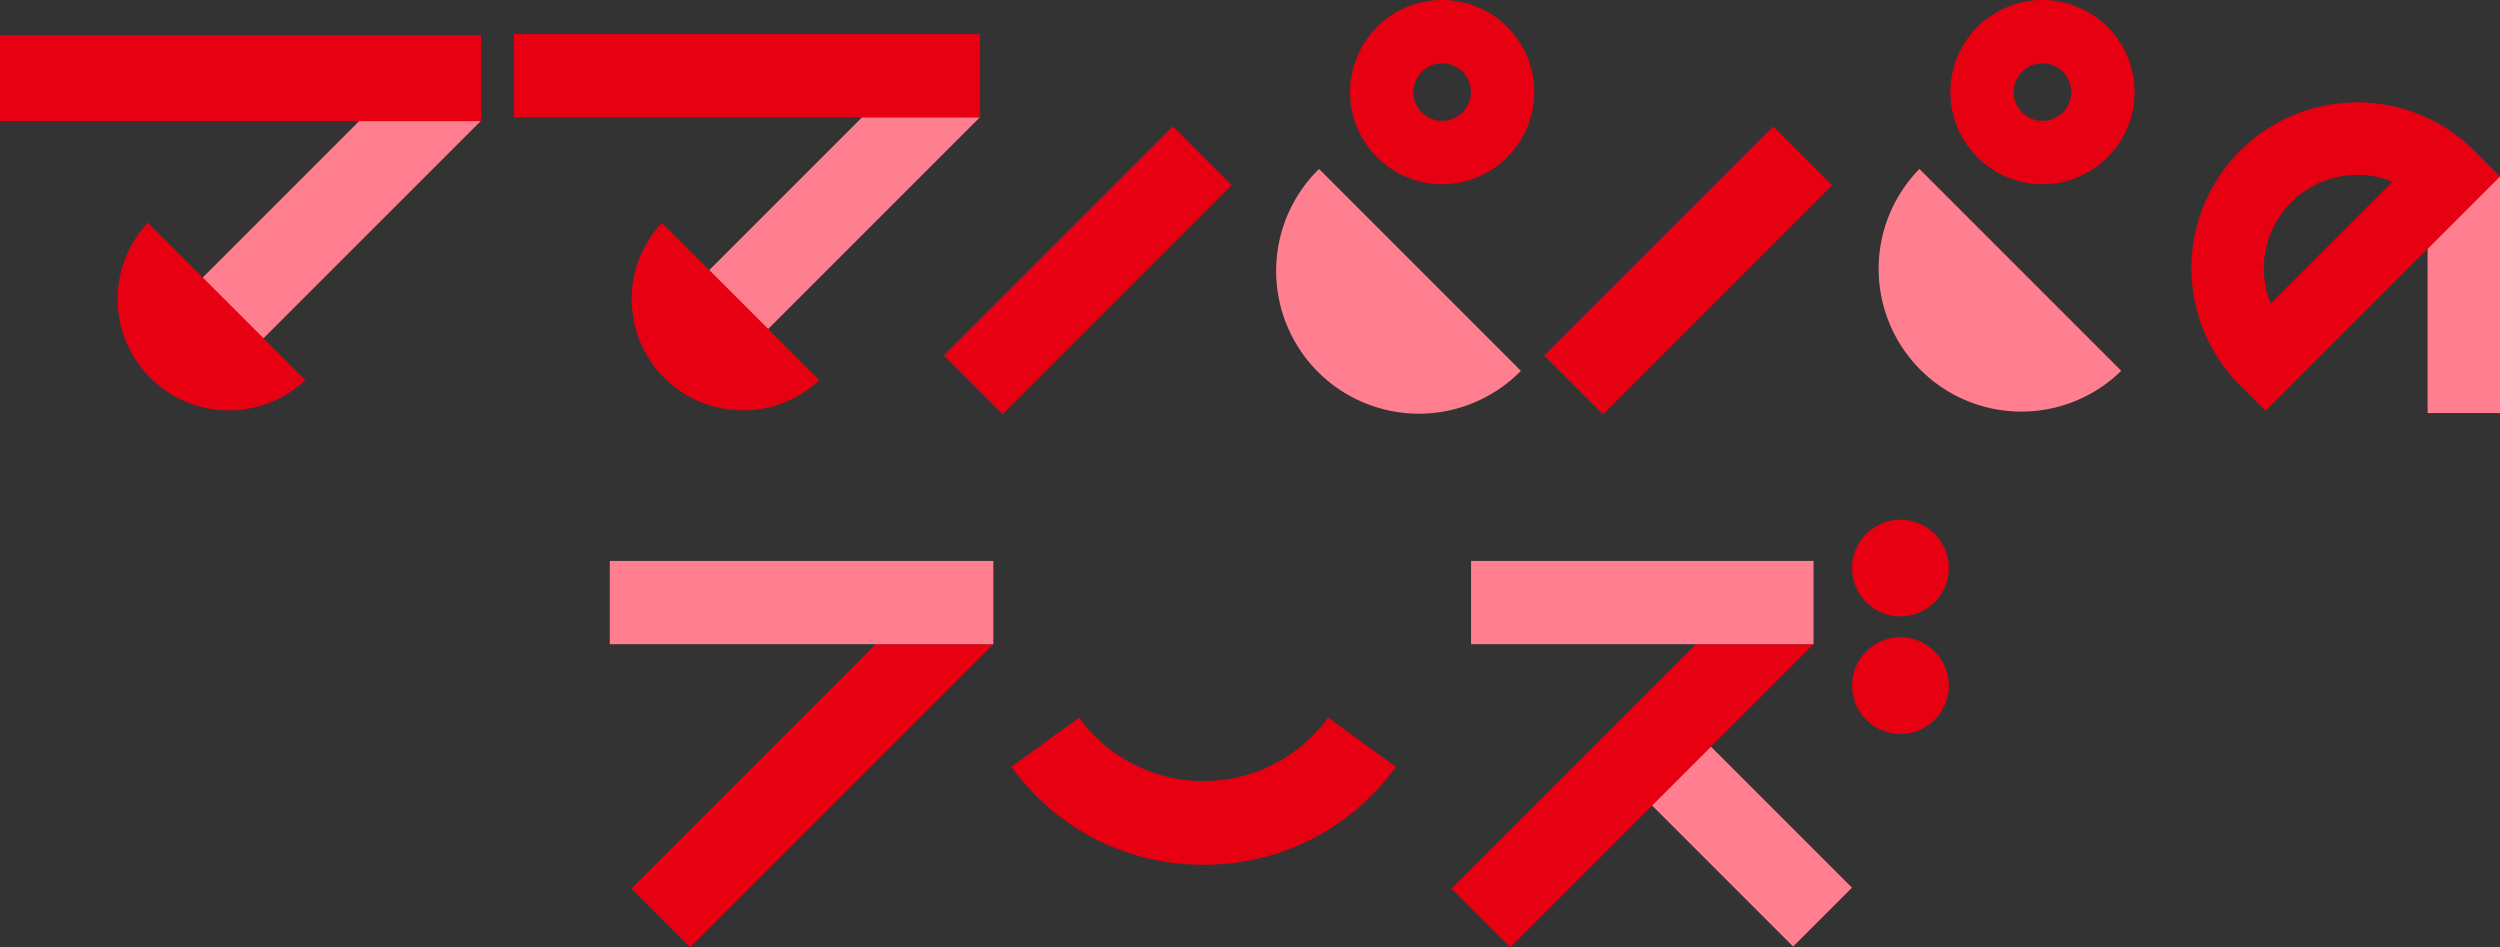 <svg xmlns="http://www.w3.org/2000/svg" xmlns:xlink="http://www.w3.org/1999/xlink" width="211.118" height="80" viewBox="0 0 211.118 80">
  <rect x="0" y="0" width="211.118" height="80" fill="#333333" stroke="none"/>
  <defs>
    <clipPath id="clip-path">
      <rect id="長方形_527" data-name="長方形 527" width="211.119" height="80" fill="none"/>
    </clipPath>
  </defs>
  <g id="logo" transform="translate(0 0)">
    <path id="パス_1986" data-name="パス 1986" d="M8.215,26.156l5.13,5.13L37.321,7.311H27.061Z" transform="translate(3.272 2.912)" fill="#ff7f90"/>
    <path id="パス_1987" data-name="パス 1987" d="M29.031,7.318h.024V7.294Z" transform="translate(11.562 2.905)" fill="#e60012"/>
    <path id="パス_1988" data-name="パス 1988" d="M0,2.122V9.378H40.593l.024-.025V2.122Z" transform="translate(0 0.845)" fill="#e60012"/>
    <g id="グループ_748" data-name="グループ 748" transform="translate(0 0)">
      <g id="グループ_747" data-name="グループ 747" clip-path="url(#clip-path)">
        <path id="パス_1989" data-name="パス 1989" d="M23.232,27.169A9.4,9.4,0,0,1,9.944,13.881Z" transform="translate(2.553 4.927)" fill="#e60012"/>
        <path id="パス_1990" data-name="パス 1990" d="M40.252,25.572l4.971,4.971L68.456,7.311H58.514Z" transform="translate(14.286 2.595)" fill="#ff7f90"/>
        <path id="パス_1991" data-name="パス 1991" d="M61.068,7.317h.023V7.294Z" transform="translate(21.675 2.589)" fill="#e60012"/>
        <path id="パス_1992" data-name="パス 1992" d="M32.037,2.122V9.153H71.372l.023-.024V2.122Z" transform="translate(11.371 0.754)" fill="#e60012"/>
        <path id="パス_1993" data-name="パス 1993" d="M55.269,27.169A9.4,9.4,0,0,1,41.981,13.881Z" transform="translate(13.923 4.927)" fill="#e60012"/>
        <path id="パス_1994" data-name="パス 1994" d="M91.923,15.556A7.778,7.778,0,1,1,99.7,7.777a7.787,7.787,0,0,1-7.777,7.779m0-10.207a2.429,2.429,0,1,0,2.428,2.428,2.431,2.431,0,0,0-2.428-2.428" transform="translate(29.865 0)" fill="#e60012"/>
        <path id="パス_1995" data-name="パス 1995" d="M100.181,27.577A12.054,12.054,0,1,1,83.135,10.531Z" transform="translate(28.253 3.738)" fill="#ff7f90"/>
        <rect id="長方形_521" data-name="長方形 521" width="27.355" height="7.03" transform="translate(79.698 30.017) rotate(-45)" fill="#e60012"/>
        <path id="パス_1996" data-name="パス 1996" d="M129.34,15.556a7.778,7.778,0,1,1,7.777-7.779,7.787,7.787,0,0,1-7.777,7.779m0-10.207a2.429,2.429,0,1,0,2.428,2.428,2.431,2.431,0,0,0-2.428-2.428" transform="translate(43.145 0)" fill="#e60012"/>
        <path id="パス_1997" data-name="パス 1997" d="M137.6,27.577a12.054,12.054,0,0,1-17.046-17.046Z" transform="translate(41.534 3.738)" fill="#ff7f90"/>
        <rect id="長方形_522" data-name="長方形 522" width="27.355" height="7.03" transform="translate(130.396 30.017) rotate(-45)" fill="#e60012"/>
        <rect id="長方形_523" data-name="長方形 523" width="6.113" height="19.989" transform="translate(205.005 14.892)" fill="#ff7f90"/>
        <path id="パス_1998" data-name="パス 1998" d="M142.846,32.437l-2.161-2.161a14,14,0,0,1,19.8-19.8l2.161,2.161ZM150.583,12.5a7.889,7.889,0,0,0-7.3,10.861l10.281-10.281a7.932,7.932,0,0,0-2.978-.58" transform="translate(48.477 2.267)" fill="#e60012"/>
        <rect id="長方形_524" data-name="長方形 524" width="7.03" height="23.203" transform="translate(135.017 63.526) rotate(-45)" fill="#ff7f90"/>
        <path id="パス_1999" data-name="パス 1999" d="M69.918,40.15H59.977L39.348,60.778l4.971,4.971,25.6-25.6Z" transform="translate(13.965 14.25)" fill="#e60012"/>
        <rect id="長方形_525" data-name="長方形 525" width="32.389" height="7.031" transform="translate(51.494 47.369)" fill="#ff7f90"/>
        <path id="パス_2000" data-name="パス 2000" d="M111.1,40.15,90.468,60.778,95.44,65.75l25.6-25.6H111.1Z" transform="translate(32.109 14.25)" fill="#e60012"/>
        <rect id="長方形_526" data-name="長方形 526" width="28.919" height="7.031" transform="translate(124.227 47.369)" fill="#ff7f90"/>
        <path id="パス_2001" data-name="パス 2001" d="M113.03,40.15h0Z" transform="translate(40.117 14.25)" fill="#fff"/>
        <path id="パス_2002" data-name="パス 2002" d="M123.6,36.475a4.082,4.082,0,1,1-4.082-4.082,4.082,4.082,0,0,1,4.082,4.082" transform="translate(40.97 11.497)" fill="#e60012"/>
        <path id="パス_2003" data-name="パス 2003" d="M123.6,43.8a4.082,4.082,0,1,1-4.082-4.082A4.082,4.082,0,0,1,123.6,43.8" transform="translate(40.97 14.097)" fill="#e60012"/>
        <path id="パス_2004" data-name="パス 2004" d="M79.272,57.151a19.862,19.862,0,0,1-16.235-8.272l5.716-4.153a13,13,0,0,0,21.037,0l5.716,4.153a19.862,19.862,0,0,1-16.235,8.272" transform="translate(22.373 15.875)" fill="#e60012"/>
      </g>
    </g>
  </g>
</svg>
